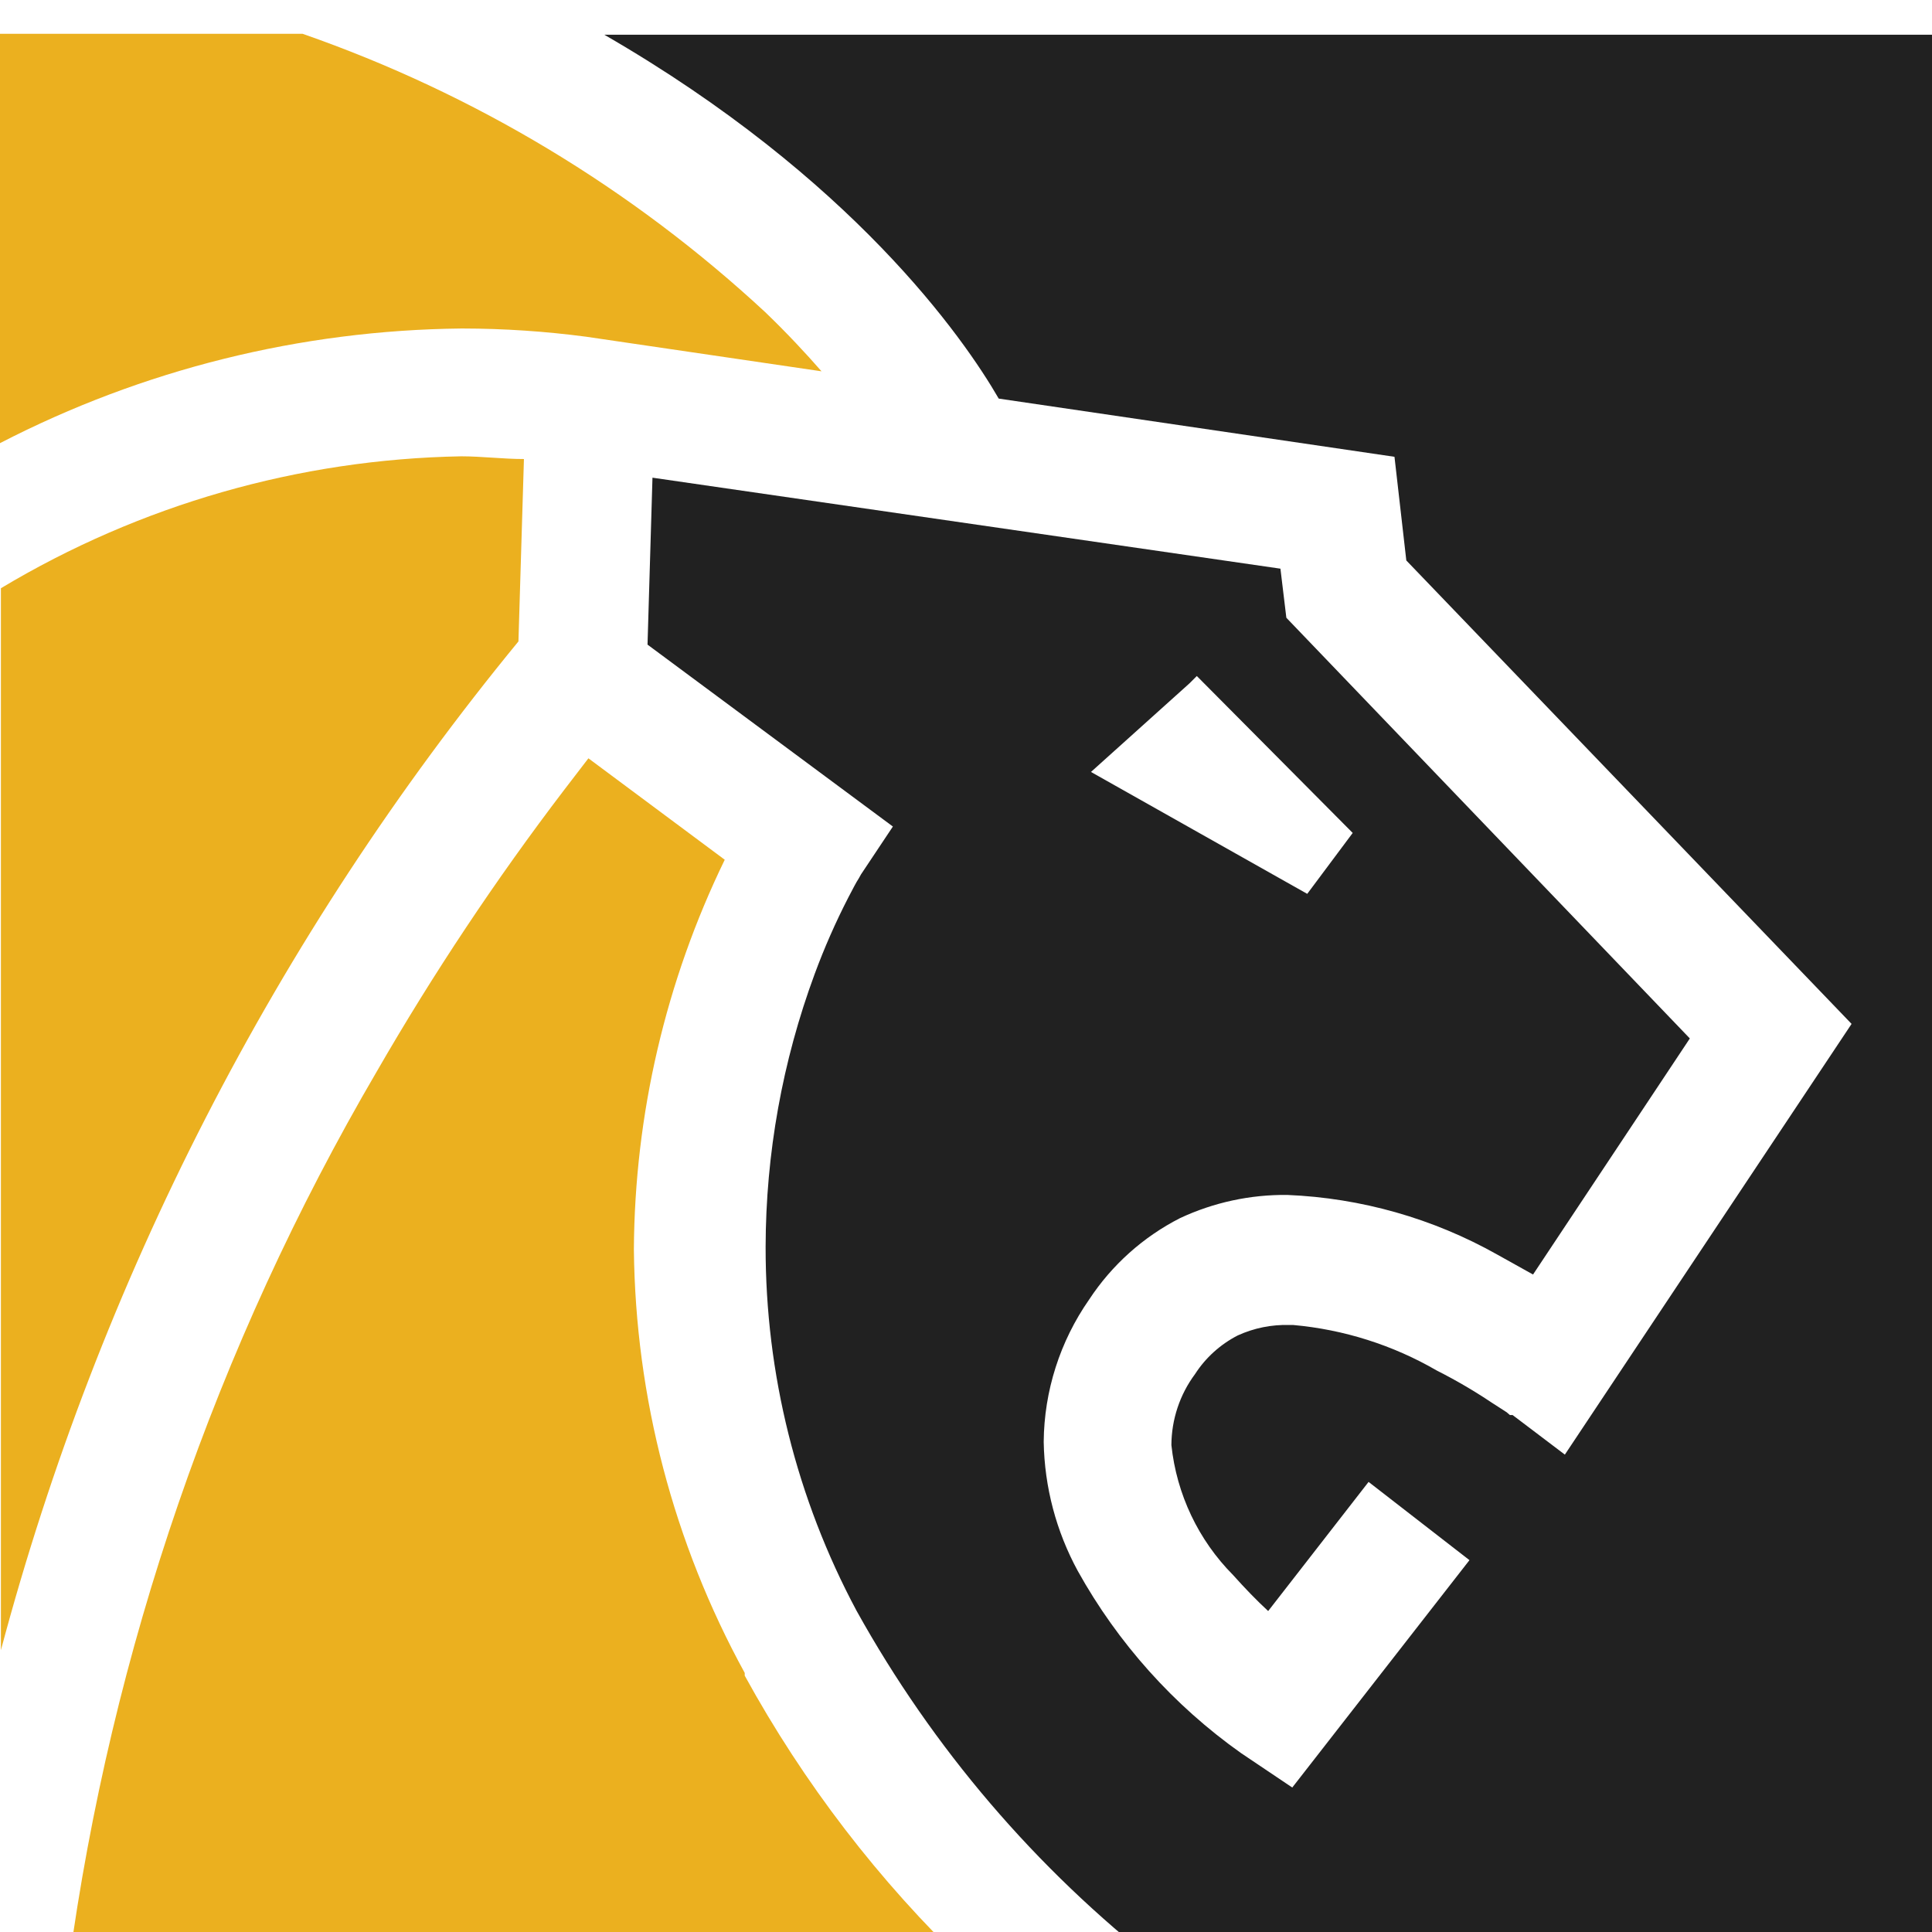 <svg width="32" height="32" viewBox="0 0 32 32" fill="none" xmlns="http://www.w3.org/2000/svg">
<rect x="0" y="0" width="32" height="32" fill="#808080" stroke="none"/>
<g clip-path="url(#clip0_1292_7176)">
<rect width="32" height="32" fill="white"/>
<path d="M12.335 27.777V27.709C11.156 25.558 10.525 23.149 10.499 20.696V20.696C10.512 18.458 11.026 16.252 12.004 14.24L9.746 12.56L9.347 13.08C8.212 14.568 7.174 16.128 6.239 17.75C3.578 22.301 1.844 27.335 1.136 32.56H16.023C14.556 31.156 13.312 29.535 12.335 27.754" fill="#EBB01F"/>
<path d="M19.703 11.317L19.823 11.197L22.405 13.796L21.652 14.805L18.07 12.786L19.703 11.317ZM10.009 0.575C14.119 2.948 15.963 5.6 16.542 6.602L23.097 7.566L23.293 9.283L30.668 16.959L25.919 24.093L25.054 23.438H25.009L24.956 23.392L24.7 23.227C24.41 23.033 24.108 22.857 23.797 22.7C23.069 22.278 22.257 22.021 21.419 21.946V21.946H21.359C21.063 21.937 20.77 21.996 20.501 22.119C20.213 22.267 19.968 22.488 19.793 22.76C19.541 23.099 19.404 23.511 19.402 23.935C19.488 24.749 19.849 25.509 20.425 26.089C20.621 26.308 20.817 26.511 21.005 26.684L22.668 24.545L24.339 25.841L21.404 29.607L20.553 29.035C19.439 28.245 18.516 27.215 17.852 26.021C17.494 25.364 17.3 24.631 17.287 23.882C17.294 23.038 17.557 22.216 18.04 21.524C18.416 20.952 18.935 20.487 19.545 20.176C20.101 19.916 20.708 19.785 21.321 19.792C22.541 19.842 23.733 20.18 24.798 20.779L25.392 21.11L27.989 17.2L21.306 10.232L21.208 9.419L10.807 7.912L10.725 10.677L14.789 13.69L14.262 14.481L14.224 14.549C14.179 14.617 14.126 14.722 14.051 14.865C13.84 15.275 13.654 15.698 13.494 16.131C12.959 17.578 12.684 19.108 12.681 20.651C12.678 22.753 13.195 24.823 14.186 26.677C15.449 28.953 17.156 30.951 19.206 32.553H32V0.575H10.009Z" fill="#212121"/>
<path d="M7.669 5.441C8.351 5.442 9.032 5.488 9.708 5.577L13.607 6.15C13.343 5.848 13.035 5.517 12.674 5.17C10.465 3.121 7.856 1.551 5.012 0.56H0V7.34C2.364 6.119 4.979 5.469 7.639 5.441V5.441" fill="#EBB01F"/>
<path d="M8.678 7.603C8.332 7.603 7.978 7.558 7.639 7.558C4.951 7.606 2.322 8.36 0.015 9.743V27.332C1.646 21.213 4.569 15.516 8.587 10.624L8.678 7.603Z" fill="#EBB01F"/>
</g>
<defs>
<clipPath id="clip0_1292_7176">
<rect width="32" height="32" fill="white"/>
</clipPath>
</defs>
</svg>
